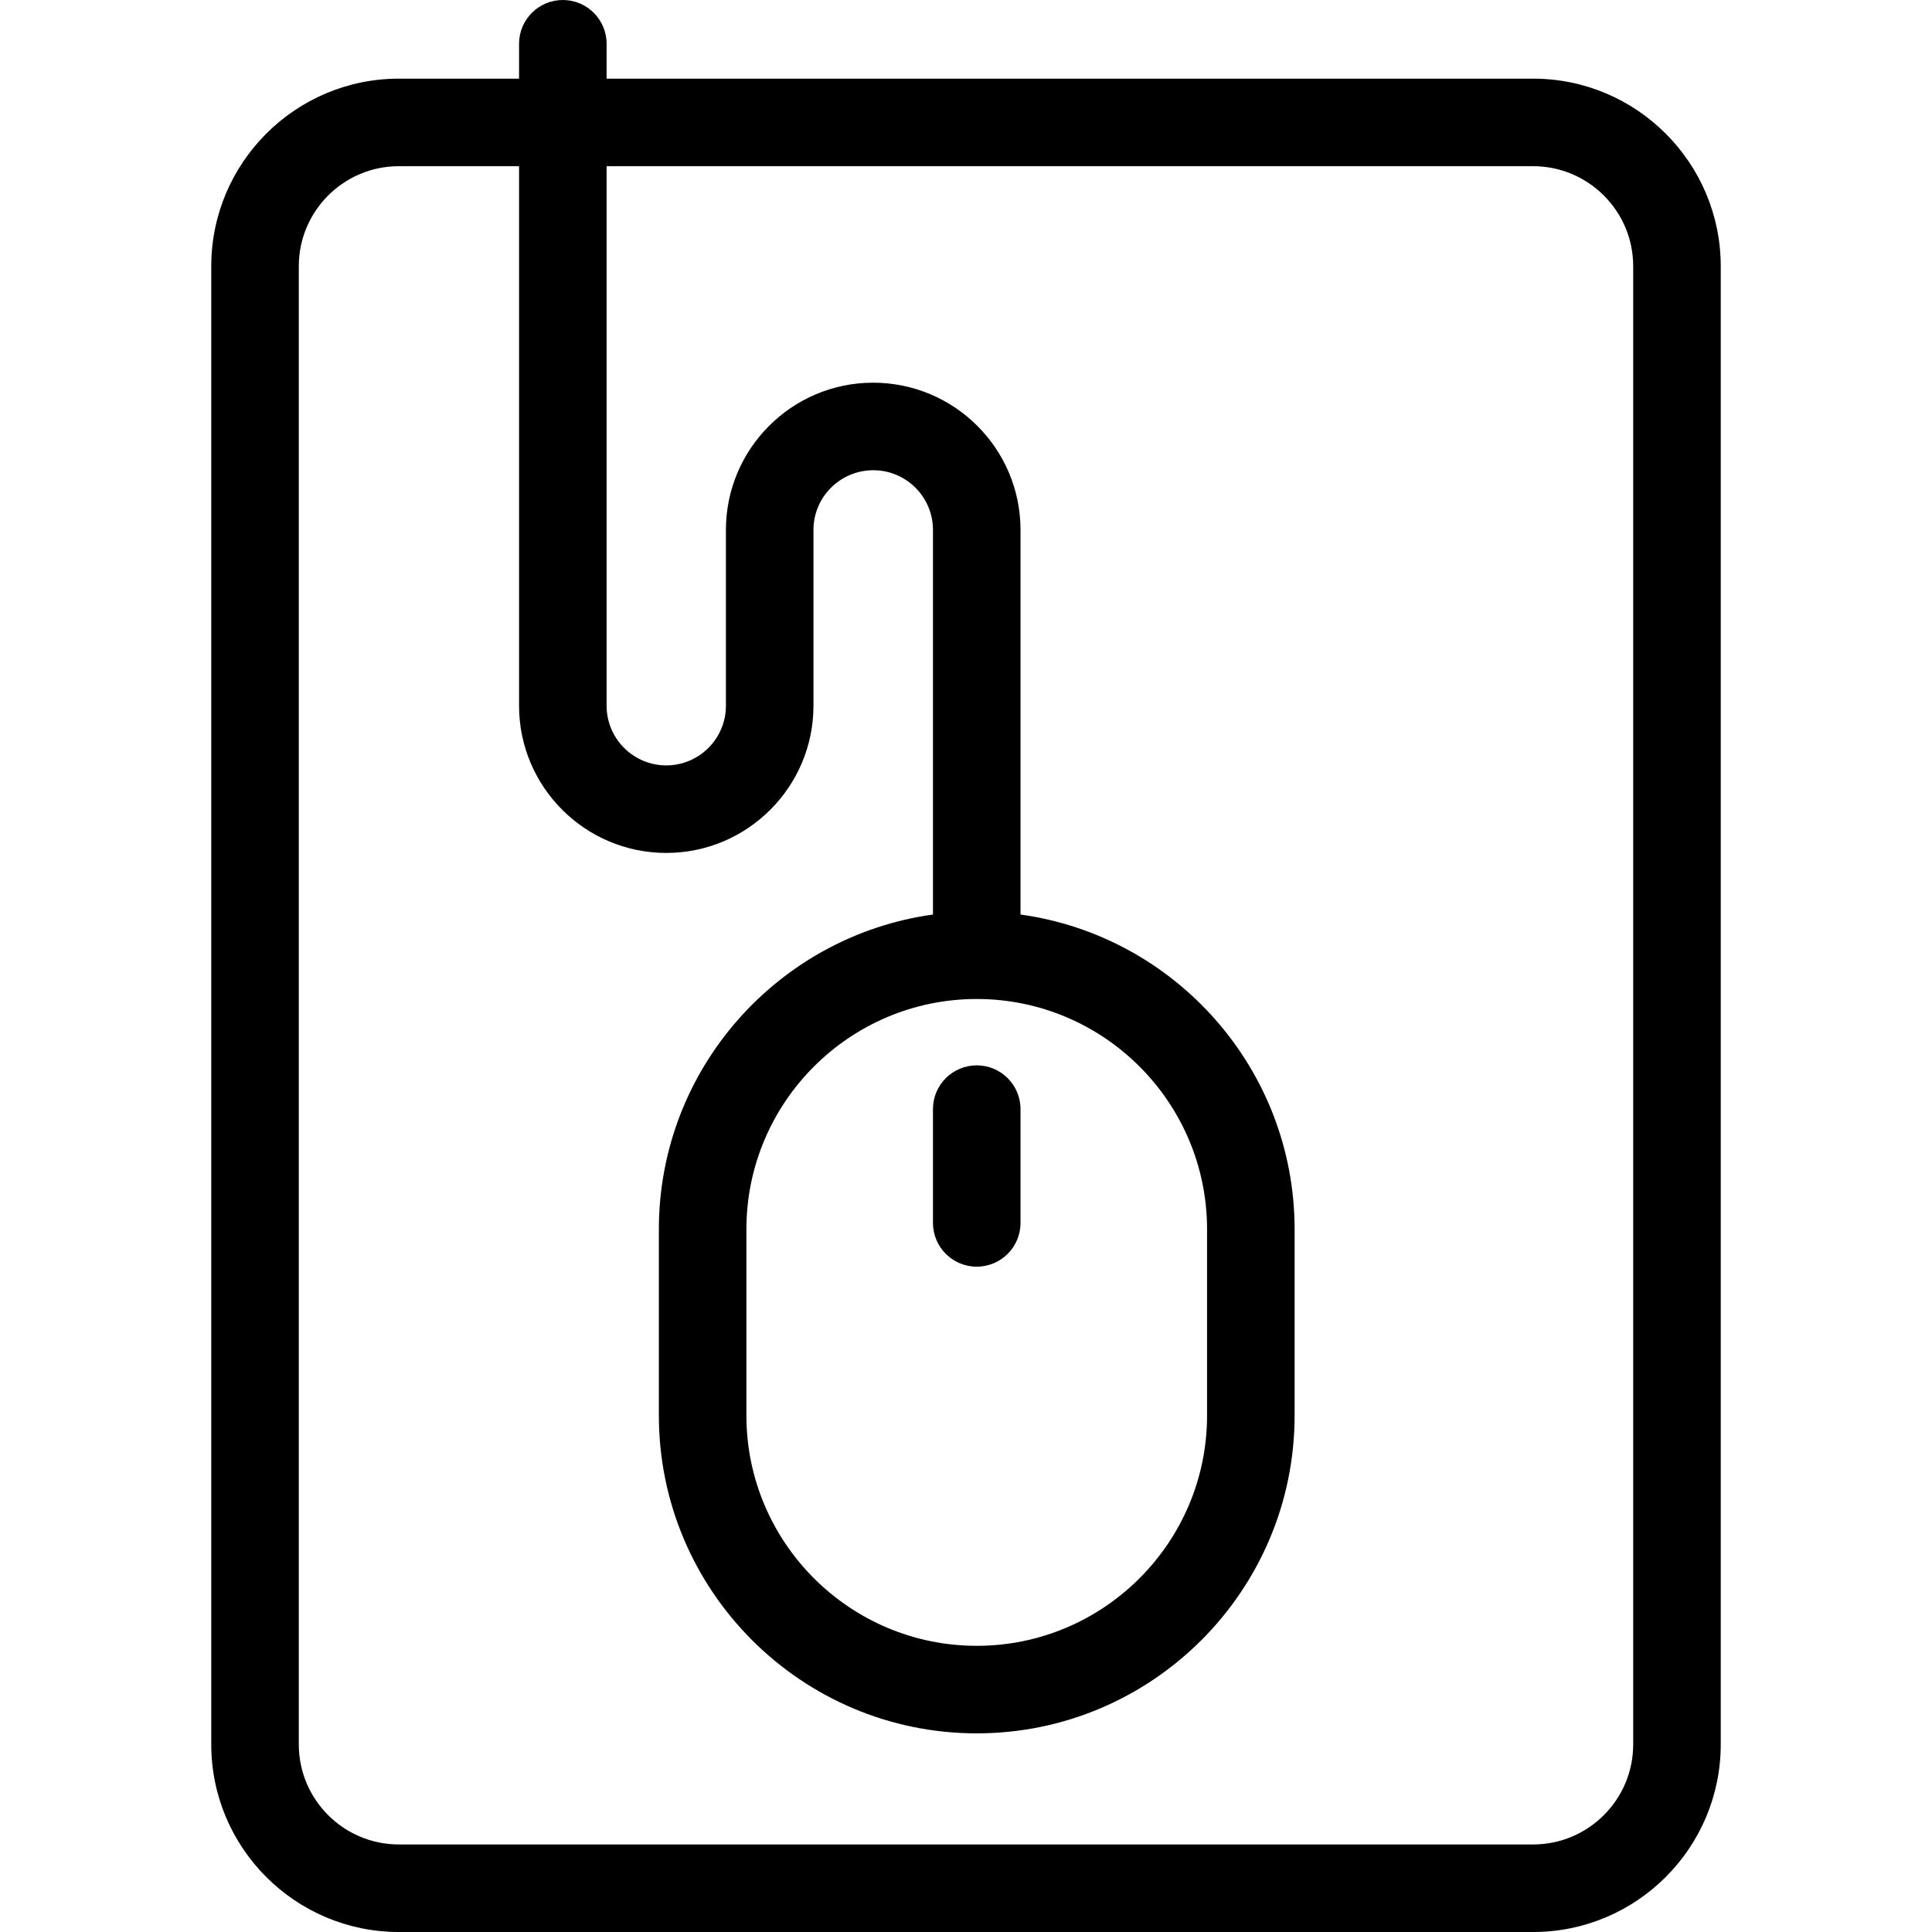 <?xml version='1.0' encoding='iso-8859-1'?>
<!DOCTYPE svg PUBLIC '-//W3C//DTD SVG 1.1//EN' 'http://www.w3.org/Graphics/SVG/1.1/DTD/svg11.dtd'>
<!-- Uploaded to: SVG Repo, www.svgrepo.com, Generator: SVG Repo Mixer Tools -->
<svg fill="#000000" height="800px" width="800px" version="1.1" xmlns="http://www.w3.org/2000/svg" viewBox="0 0 441.382 441.382" xmlns:xlink="http://www.w3.org/1999/xlink" enable-background="new 0 0 441.382 441.382">
  <g>
    <path d="m350.266,17.969h-211.683v-7.969c0-5.523-4.477-10-10-10s-10,4.477-10,10v7.969h-27.467c-23.628,0-42.852,19.223-42.852,42.852v337.71c0,23.628 19.223,42.852 42.852,42.852h259.15c23.628,0 42.852-19.223 42.852-42.852v-337.711c-0.001-23.628-19.224-42.851-42.852-42.851zm22.851,380.561c0,12.6-10.251,22.852-22.852,22.852h-259.149c-12.601,0-22.852-10.251-22.852-22.852v-337.71c0-12.6 10.251-22.852 22.852-22.852h27.467v123.263c0,18.544 15.086,33.63 33.63,33.63 18.544,0 33.63-15.086 33.63-33.63v-40.171c0-7.516 6.114-13.63 13.671-13.63 7.516,0 13.63,6.114 13.63,13.63v87.873c-35.325,4.889-62.62,35.266-62.62,71.914v42.534c0,40.042 32.577,72.62 72.62,72.62s72.62-32.577 72.62-72.62v-42.534c0-36.648-27.294-67.025-62.62-71.914v-87.873c0-18.543-15.086-33.63-33.671-33.63-18.543,0-33.63,15.086-33.63,33.63v40.171c0,7.516-6.115,13.63-13.63,13.63s-13.63-6.115-13.63-13.63v-123.262h211.683c12.601,7.10543e-15 22.852,10.251 22.852,22.852v337.709zm-149.974-170.301c29.015,0 52.62,23.605 52.62,52.619v42.534c0,29.015-23.605,52.62-52.62,52.62s-52.62-23.605-52.62-52.62v-42.534c0.001-29.015 23.606-52.619 52.62-52.619z"/>
    <path d="m223.144,289.382c5.523,0 10-4.477 10-10v-25.993c0-5.523-4.477-10-10-10s-10,4.477-10,10v25.993c0,5.523 4.477,10 10,10z"/>
  </g>
</svg>